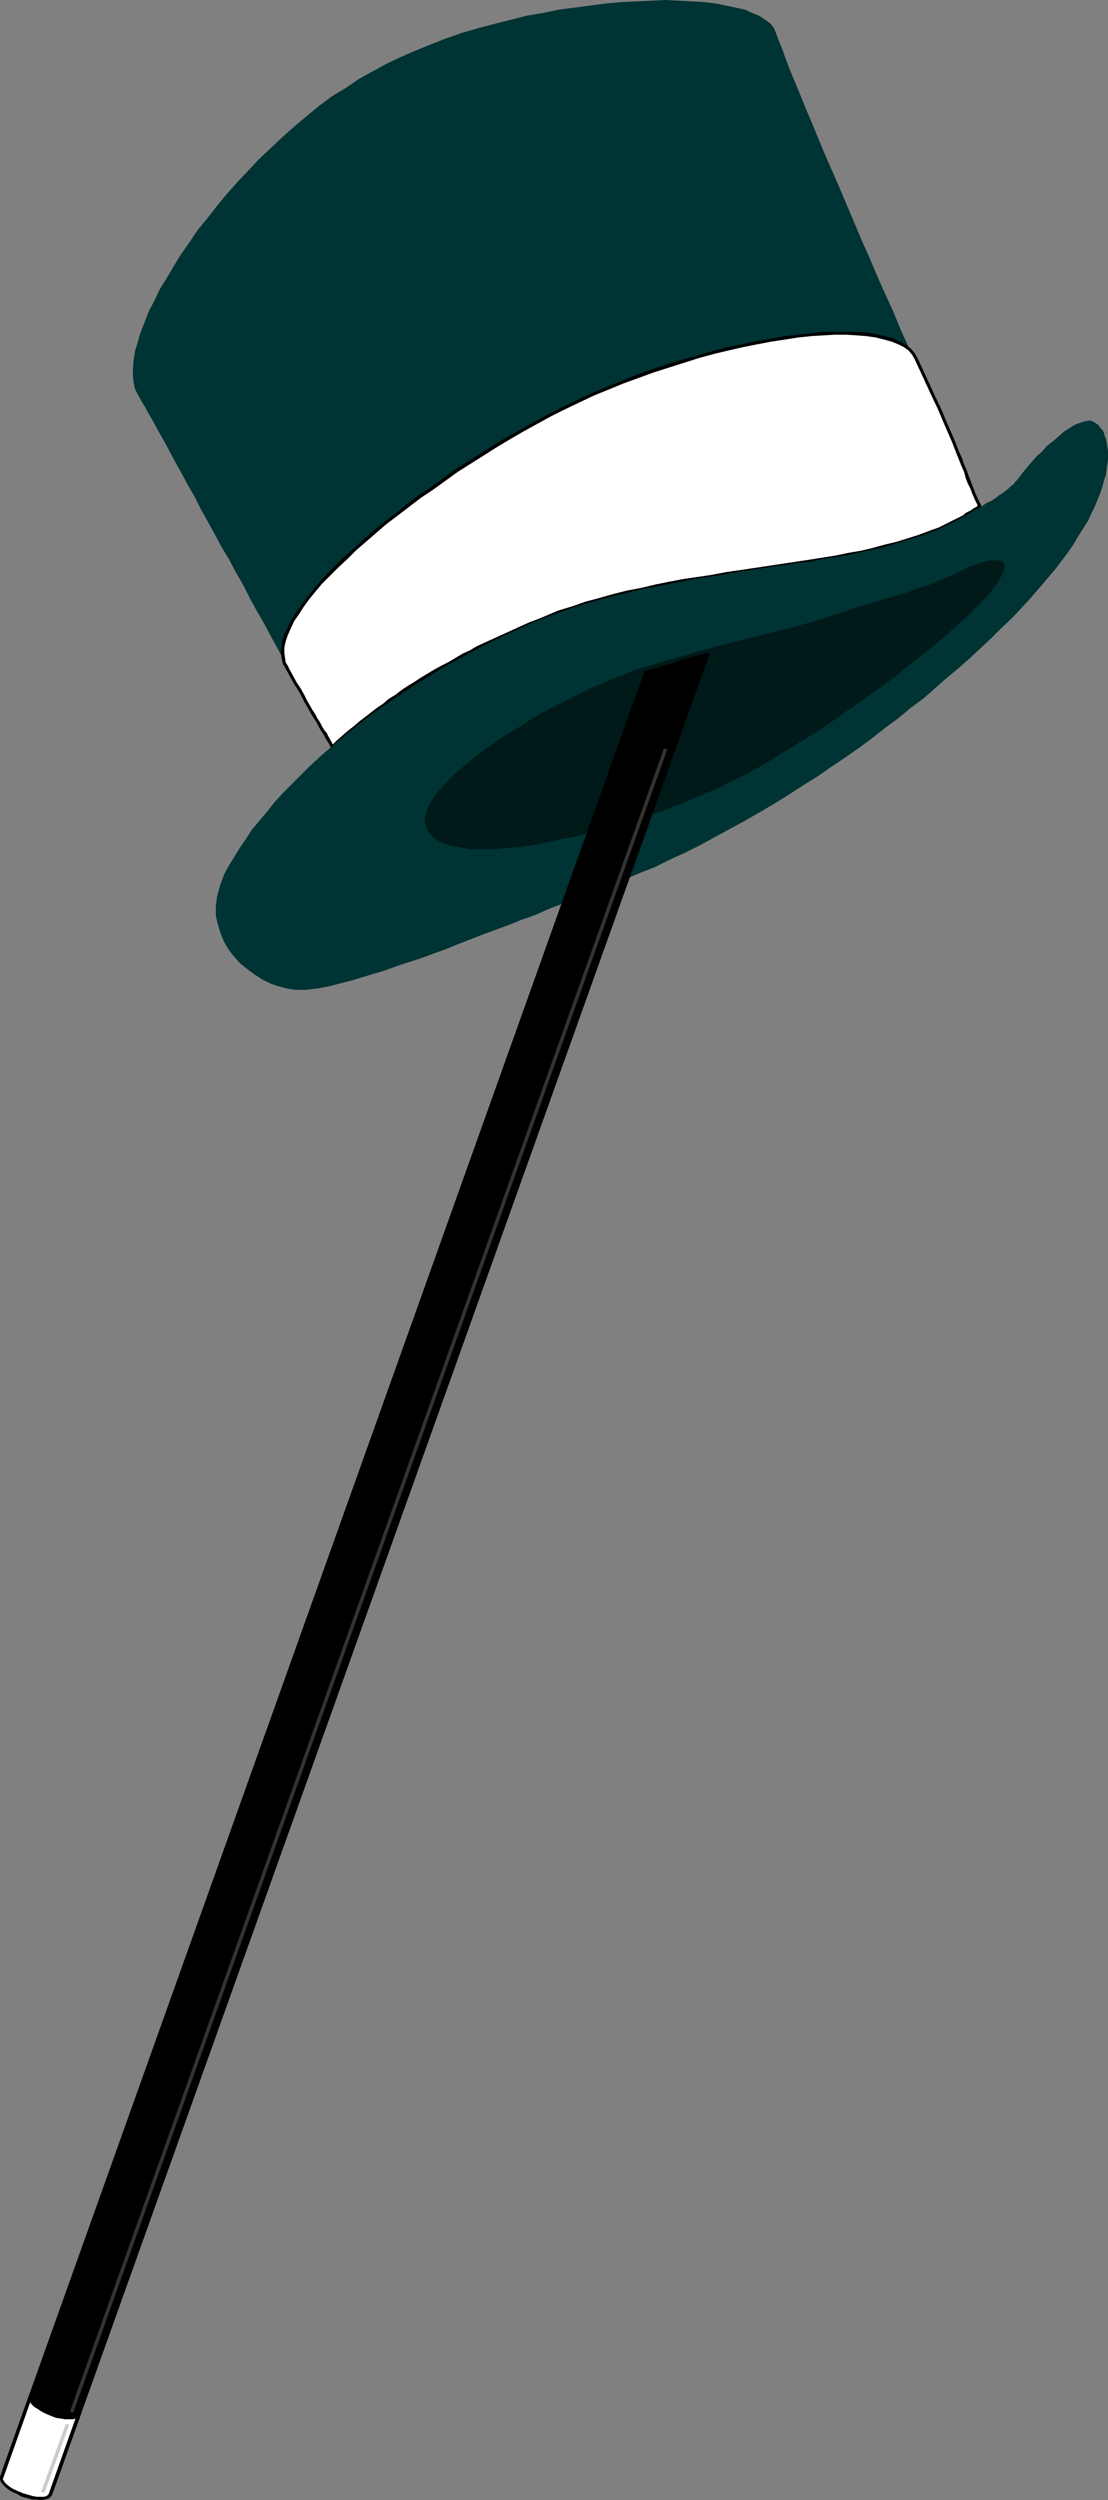 <?xml version="1.0" encoding="UTF-8" standalone="no"?>
<svg
   version="1.0"
   width="69.121mm"
   height="155.839mm"
   id="svg25"
   sodipodi:docname="Top Hat &amp; Cane 1.wmf"
   xmlns:inkscape="http://www.inkscape.org/namespaces/inkscape"
   xmlns:sodipodi="http://sodipodi.sourceforge.net/DTD/sodipodi-0.dtd"
   xmlns="http://www.w3.org/2000/svg"
   xmlns:svg="http://www.w3.org/2000/svg">
  <rect width="100%" height="100%" fill="#808080" stroke="none"/>
  <sodipodi:namedview
     id="namedview25"
     pagecolor="#ffffff"
     bordercolor="#000000"
     borderopacity="0.25"
     inkscape:showpageshadow="2"
     inkscape:pageopacity="0.0"
     inkscape:pagecheckerboard="0"
     inkscape:deskcolor="#d1d1d1"
     inkscape:document-units="mm" />
  <defs
     id="defs1">
    <pattern
       id="WMFhbasepattern"
       patternUnits="userSpaceOnUse"
       width="6"
       height="6"
       x="0"
       y="0" />
  </defs>
  <path
     style="fill:#003333;fill-opacity:1;fill-rule:evenodd;stroke:none"
     d="m 231.032,119.254 -0.646,0.485 -0.646,0.323 -0.485,0.485 -0.646,0.323 -0.646,0.323 -0.646,0.485 -0.646,0.323 -0.646,0.323 -2.262,1.131 -2.262,1.131 -2.423,0.97 -2.423,0.808 -2.585,0.808 -2.747,0.808 -2.585,0.808 -2.908,0.646 -2.908,0.646 -2.908,0.646 -3.07,0.485 -3.07,0.485 -3.07,0.646 -3.231,0.323 -3.07,0.485 -3.393,0.485 -3.231,0.485 -3.231,0.485 -3.393,0.646 -3.231,0.485 -3.393,0.485 -3.393,0.646 -3.231,0.646 -3.393,0.646 -3.393,0.646 -3.231,0.808 -3.393,0.808 -3.231,0.808 -3.231,0.97 -3.231,0.97 -3.07,1.131 -3.07,1.131 -1.939,0.808 -1.777,0.646 -1.777,0.808 -1.777,0.808 -1.777,0.808 -1.777,0.808 -1.777,0.808 -1.777,0.97 -1.616,0.808 -1.777,0.97 -1.616,0.808 -1.777,0.97 -1.616,0.97 -1.616,0.97 -1.616,0.808 -1.616,1.131 -1.454,0.97 -1.616,0.97 -1.454,0.97 -1.616,1.131 -1.454,0.97 -1.454,1.131 -1.454,0.97 -1.454,1.131 -1.292,1.131 -1.454,0.97 -1.454,1.131 -1.292,1.131 -1.292,1.131 -1.292,1.131 -1.292,1.131 -1.131,1.131 -1.292,-2.101 -1.292,-2.262 -1.292,-2.424 -1.454,-2.585 -1.454,-2.585 -1.454,-2.747 -1.616,-2.909 -1.616,-2.747 -1.616,-3.07 -1.616,-2.909 -1.616,-3.07 -1.777,-3.07 -1.616,-2.909 -1.616,-3.232 -1.777,-3.07 -1.616,-3.07 -1.777,-2.909 -1.616,-3.07 -1.616,-2.909 -1.616,-2.909 -1.454,-2.909 -1.616,-2.747 -1.454,-2.747 -1.454,-2.585 -1.292,-2.424 -1.292,-2.424 -1.292,-2.262 -1.131,-2.101 -1.131,-1.939 -0.969,-1.778 -0.969,-1.616 -0.808,-1.454 -0.646,-1.293 -0.323,-1.454 -0.162,-1.616 V 86.774 l 0.162,-1.939 0.323,-2.101 0.646,-2.101 0.646,-2.262 0.969,-2.424 0.969,-2.585 1.292,-2.424 1.292,-2.747 1.616,-2.585 1.616,-2.747 1.777,-2.909 1.939,-2.747 1.939,-2.909 2.262,-2.747 2.262,-2.909 2.262,-2.747 2.585,-2.909 2.585,-2.747 2.585,-2.747 2.747,-2.585 2.747,-2.585 2.908,-2.585 2.908,-2.424 2.908,-2.424 3.07,-2.262 3.231,-1.939 3.07,-2.101 3.231,-1.778 3.231,-1.778 3.393,-1.616 3.393,-1.454 3.554,-1.454 3.716,-1.454 3.716,-1.293 3.877,-1.131 3.716,-0.97 3.877,-0.97 3.716,-0.97 3.877,-0.646 3.877,-0.808 3.716,-0.485 3.716,-0.485 3.716,-0.485 L 146.697,0.485 150.09,0.323 153.644,0.162 156.875,0 l 3.07,0.162 3.07,0.162 2.908,0.162 2.747,0.323 2.423,0.485 2.262,0.485 2.262,0.485 1.777,0.808 1.616,0.646 1.454,0.97 1.131,0.808 0.808,0.97 0.485,1.131 0.646,1.778 0.808,1.939 0.808,2.262 0.969,2.585 1.131,2.747 1.292,3.07 1.292,3.232 1.454,3.393 1.454,3.555 1.616,3.878 1.616,3.717 1.777,4.04 1.777,4.201 1.777,4.201 1.777,4.201 1.939,4.363 1.777,4.201 1.939,4.363 1.939,4.201 1.777,4.363 1.939,4.201 1.777,4.201 1.777,3.878 1.777,4.04 1.616,3.717 1.616,3.717 1.616,3.393 1.454,3.393 1.454,3.07 1.292,2.909 1.131,2.424 z"
     id="path1" />
  <path
     style="fill:#ffffff;fill-opacity:1;fill-rule:evenodd;stroke:none"
     d="m 216.006,84.512 -0.646,-1.131 -0.969,-0.97 -1.131,-0.97 -1.292,-0.646 -1.616,-0.646 -1.777,-0.646 -2.1,-0.323 -2.1,-0.323 -2.262,-0.323 h -2.585 -2.747 l -2.747,0.162 -2.908,0.162 -3.07,0.323 -3.07,0.485 -3.231,0.485 -3.231,0.646 -3.393,0.646 -3.393,0.808 -3.554,0.808 -3.554,0.97 -3.554,0.97 -3.554,1.131 -3.554,1.293 -3.554,1.293 -3.554,1.293 -3.554,1.454 -3.554,1.454 -3.393,1.616 -3.393,1.616 -3.231,1.616 -3.231,1.778 -3.231,1.778 -3.231,1.778 -3.07,1.939 -3.07,1.939 -3.07,1.939 -3.07,1.939 -2.908,2.101 -3.07,2.101 -2.747,1.939 -2.747,2.101 -2.747,2.101 -2.585,2.101 -2.585,1.939 -2.262,2.101 -2.423,2.101 -2.1,1.939 -2.1,1.939 -1.939,2.101 -1.777,1.939 -1.616,1.778 -1.616,1.939 -1.292,1.778 -1.131,1.778 -1.131,1.616 -0.808,1.778 -0.646,1.454 -0.485,1.454 -0.323,1.454 -0.162,1.454 0.162,1.293 0.323,1.131 0.646,1.131 0.969,1.778 0.969,1.778 0.969,1.454 0.808,1.454 0.646,1.293 0.646,1.131 0.646,1.131 0.646,0.97 0.485,0.97 0.646,0.97 0.485,0.97 0.485,0.808 0.646,0.97 0.485,0.97 0.646,0.97 0.485,0.97 1.292,-1.131 1.292,-1.131 1.292,-1.131 1.292,-1.131 1.292,-1.131 1.454,-1.131 1.292,-1.131 1.454,-0.97 1.454,-0.97 1.454,-1.131 1.454,-0.97 1.454,-1.131 1.616,-0.97 1.454,-0.97 1.616,-0.97 1.616,-0.97 1.616,-0.97 1.616,-0.97 1.616,-0.808 1.616,-0.97 1.616,-0.97 1.777,-0.808 1.616,-0.97 1.777,-0.808 1.777,-0.808 1.777,-0.808 1.777,-0.808 1.777,-0.808 1.777,-0.808 1.777,-0.808 1.777,-0.646 1.939,-0.808 3.07,-1.131 3.07,-1.131 3.231,-0.97 3.231,-0.97 3.231,-0.808 3.393,-0.808 3.231,-0.808 3.393,-0.646 3.393,-0.646 3.231,-0.646 3.393,-0.646 3.393,-0.485 3.231,-0.485 3.393,-0.646 3.231,-0.485 3.231,-0.485 3.393,-0.485 3.07,-0.485 3.231,-0.323 3.07,-0.646 3.07,-0.485 3.07,-0.485 2.908,-0.646 2.908,-0.646 2.908,-0.646 2.585,-0.808 2.747,-0.808 2.585,-0.808 2.423,-0.808 2.423,-0.97 2.262,-1.131 2.262,-1.131 0.646,-0.323 0.646,-0.323 0.646,-0.485 0.646,-0.323 0.646,-0.323 0.485,-0.485 0.646,-0.323 0.646,-0.485 -0.808,-1.616 -0.646,-1.454 -0.485,-1.293 -0.485,-1.293 -0.485,-1.293 -0.485,-1.293 -0.646,-1.454 -0.485,-1.616 -0.808,-1.616 -0.808,-2.101 -0.969,-2.262 -1.131,-2.585 -1.292,-3.07 -1.616,-3.393 -1.777,-3.878 z"
     id="path2" />
  <path
     style="fill:#000000;fill-opacity:1;fill-rule:evenodd;stroke:none"
     d="m 126.663,99.863 v 0 l 3.231,-1.778 3.231,-1.616 3.393,-1.616 3.393,-1.616 3.554,-1.454 3.554,-1.454 3.554,-1.293 3.554,-1.293 3.554,-1.131 3.554,-1.131 3.554,-1.131 3.554,-0.97 3.393,-0.808 3.554,-0.808 3.231,-0.646 3.393,-0.646 3.231,-0.485 3.07,-0.485 3.07,-0.323 2.747,-0.162 2.747,-0.162 h 2.747 l 2.585,0.162 2.1,0.162 2.262,0.323 1.939,0.485 1.777,0.485 1.616,0.646 1.292,0.646 1.131,0.808 0.808,0.97 0.646,1.131 0.646,-0.323 -0.646,-1.131 -0.969,-1.131 -1.292,-0.97 -1.292,-0.646 -1.616,-0.808 -1.939,-0.485 -1.939,-0.485 -2.262,-0.323 -2.262,-0.162 h -2.585 -2.747 -2.747 l -2.908,0.323 -3.07,0.323 -3.07,0.323 -3.231,0.646 -3.231,0.485 -3.554,0.808 -3.393,0.646 -3.554,0.97 -3.393,0.97 -3.554,0.97 -3.716,1.131 -3.393,1.131 -3.716,1.293 -3.554,1.454 -3.554,1.454 -3.554,1.454 -3.393,1.616 -3.393,1.616 -3.231,1.616 -3.231,1.778 v 0 z"
     id="path3" />
  <path
     style="fill:#000000;fill-opacity:1;fill-rule:evenodd;stroke:none"
     d="m 68.017,157.228 v -0.162 l -0.646,-0.97 -0.162,-1.131 -0.162,-1.131 v -1.293 l 0.323,-1.454 0.485,-1.454 0.646,-1.454 0.808,-1.778 1.131,-1.616 1.131,-1.778 1.292,-1.778 1.454,-1.778 1.616,-1.939 1.939,-1.939 1.939,-1.939 2.1,-1.939 2.1,-2.101 2.262,-1.939 2.423,-2.101 2.423,-2.101 2.585,-1.939 2.747,-2.101 2.747,-2.101 2.908,-1.939 2.908,-2.101 2.908,-2.101 3.07,-1.939 3.07,-1.939 3.07,-1.939 3.231,-1.939 3.07,-1.778 3.231,-1.777 -0.323,-0.646 -3.231,1.778 -3.231,1.778 -3.231,1.939 -3.07,1.939 -3.07,1.939 -3.07,1.939 -2.908,2.101 -2.908,2.101 -2.908,1.939 -2.747,2.101 -2.585,2.101 -2.747,2.101 -2.423,1.939 -2.423,2.101 -2.262,2.101 -2.262,1.939 -2.1,2.101 -1.939,1.939 -1.777,1.939 -1.616,1.939 -1.616,1.939 -1.292,1.778 -1.131,1.616 -1.131,1.778 -0.808,1.778 -0.808,1.454 -0.485,1.616 -0.162,1.454 -0.162,1.454 0.162,1.293 0.323,1.293 0.646,1.131 v 0 0 l 0.323,0.162 h 0.162 l 0.162,-0.323 v -0.323 z"
     id="path4" />
  <path
     style="fill:#000000;fill-opacity:1;fill-rule:evenodd;stroke:none"
     d="m 78.195,175.65 0.485,0.162 -0.485,-0.97 -0.646,-1.131 -0.485,-0.97 -0.646,-0.808 -0.485,-0.808 -0.485,-0.97 -0.646,-0.97 -0.485,-0.97 -0.646,-0.97 -0.646,-1.131 -0.646,-1.131 -0.646,-1.293 -0.808,-1.454 -0.969,-1.454 -0.969,-1.778 -0.969,-1.778 -0.646,0.323 0.969,1.778 0.969,1.778 0.969,1.454 0.808,1.454 0.646,1.293 0.646,1.131 0.646,1.131 0.646,1.131 0.646,0.97 0.485,0.808 0.485,0.97 0.485,0.808 0.646,0.97 0.485,0.97 0.646,0.97 0.485,0.97 h 0.646 -0.646 l 0.323,0.162 h 0.162 l 0.162,-0.323 v -0.162 z"
     id="path5" />
  <path
     style="fill:#000000;fill-opacity:1;fill-rule:evenodd;stroke:none"
     d="m 128.602,145.109 v 0 l -1.939,0.808 -1.777,0.646 -1.777,0.808 -1.777,0.808 -1.777,0.808 -1.777,0.808 -1.777,0.808 -1.777,0.808 -1.777,0.808 -1.616,0.97 -1.777,0.808 -1.616,0.97 -1.616,0.97 -1.616,0.808 -1.777,0.97 -1.616,0.97 -1.616,0.97 -1.454,0.97 -1.616,0.97 -1.454,0.97 -1.454,1.131 -1.616,0.97 -1.292,1.131 -1.454,0.97 -1.454,1.131 -1.454,1.131 -1.292,0.97 -1.292,1.131 -1.454,1.131 -1.292,1.131 -1.292,1.131 -1.131,1.131 0.485,0.485 1.292,-0.97 1.292,-1.293 1.292,-1.131 1.131,-1.131 1.454,-0.97 1.292,-1.131 1.454,-1.131 1.292,-0.97 1.454,-0.97 1.454,-1.131 1.454,-0.97 1.616,-1.131 1.454,-0.97 1.616,-0.97 1.454,-0.97 1.616,-0.97 1.616,-0.97 1.616,-0.97 1.616,-0.808 1.616,-0.97 1.616,-0.97 1.777,-0.808 1.616,-0.97 1.777,-0.808 1.777,-0.808 1.777,-0.808 1.777,-0.808 1.777,-0.808 1.777,-0.808 1.777,-0.808 1.777,-0.646 1.939,-0.808 v 0 z"
     id="path6" />
  <path
     style="fill:#000000;fill-opacity:1;fill-rule:evenodd;stroke:none"
     d="m 225.862,122.001 v 0 l -2.262,1.131 -2.262,1.131 -2.262,0.808 -2.585,0.97 -2.585,0.808 -2.585,0.808 -2.747,0.646 -2.908,0.808 -2.747,0.646 -2.908,0.485 -3.07,0.646 -3.07,0.485 -3.07,0.485 -3.231,0.485 -3.231,0.485 -3.231,0.485 -3.231,0.485 -3.231,0.485 -3.393,0.485 -3.393,0.646 -3.231,0.485 -3.393,0.485 -3.393,0.646 -3.231,0.646 -3.393,0.808 -3.393,0.646 -3.231,0.808 -3.393,0.97 -3.07,0.808 -3.231,1.131 -3.231,0.97 -3.07,1.293 0.323,0.646 2.908,-1.131 3.231,-1.131 3.231,-0.97 3.231,-0.97 3.231,-0.808 3.231,-0.808 3.393,-0.808 3.231,-0.646 3.393,-0.646 3.393,-0.646 3.231,-0.485 3.393,-0.646 3.393,-0.485 3.231,-0.485 3.393,-0.485 3.231,-0.485 3.231,-0.485 3.231,-0.485 3.07,-0.485 3.231,-0.485 3.07,-0.646 2.908,-0.485 3.07,-0.646 2.908,-0.646 2.747,-0.646 2.747,-0.646 2.747,-0.808 2.585,-0.808 2.423,-0.97 2.423,-0.97 2.262,-1.131 2.262,-1.131 v 0 z"
     id="path7" />
  <path
     style="fill:#000000;fill-opacity:1;fill-rule:evenodd;stroke:none"
     d="m 230.708,119.416 v -0.485 l -0.485,0.485 -0.646,0.323 -0.646,0.485 -0.646,0.323 -0.646,0.323 -0.485,0.485 -0.646,0.323 -0.646,0.323 0.323,0.646 0.646,-0.323 0.646,-0.323 0.646,-0.485 0.646,-0.323 0.646,-0.323 0.646,-0.485 0.485,-0.323 0.646,-0.485 0.162,-0.485 -0.162,0.485 0.162,-0.323 v -0.162 l -0.323,-0.162 h -0.323 z"
     id="path8" />
  <path
     style="fill:#000000;fill-opacity:1;fill-rule:evenodd;stroke:none"
     d="m 215.683,84.674 v 0 l 2.1,4.525 1.777,3.878 1.616,3.393 1.292,3.07 1.131,2.585 0.969,2.262 0.808,2.101 0.646,1.616 0.646,1.616 0.646,1.454 0.323,1.293 0.485,1.293 0.646,1.293 0.485,1.293 0.646,1.454 0.808,1.616 0.646,-0.323 -0.808,-1.616 -0.646,-1.454 -0.485,-1.293 -0.485,-1.293 -0.485,-1.131 -0.485,-1.454 -0.646,-1.454 -0.485,-1.454 -0.808,-1.778 -0.808,-2.101 -0.969,-2.262 -1.131,-2.585 -1.292,-3.07 -1.616,-3.393 -1.777,-3.878 -2.1,-4.525 v 0 0 l -0.162,-0.162 h -0.323 l -0.162,0.162 z"
     id="path9" />
  <path
     style="fill:#003333;fill-opacity:1;fill-rule:evenodd;stroke:none"
     d="m 226.023,122.324 -2.262,1.131 -2.262,1.131 -2.423,0.97 -2.423,0.808 -2.585,0.808 -2.747,0.808 -2.585,0.808 -2.908,0.646 -2.908,0.646 -2.908,0.646 -3.07,0.485 -3.07,0.485 -3.07,0.646 -3.231,0.323 -3.07,0.485 -3.393,0.485 -3.231,0.485 -3.231,0.485 -3.393,0.646 -3.231,0.485 -3.393,0.485 -3.393,0.646 -3.231,0.646 -3.393,0.646 -3.393,0.646 -3.231,0.808 -3.393,0.808 -3.231,0.808 -3.231,0.97 -3.231,0.97 -3.07,1.131 -3.07,1.131 -3.231,1.293 -2.908,1.293 -3.231,1.454 -3.07,1.454 -2.908,1.454 -3.07,1.616 -2.908,1.616 -2.908,1.616 -2.908,1.778 -2.908,1.778 -2.747,1.778 -2.908,1.939 -2.585,1.778 -2.747,1.939 -2.585,1.939 -2.585,2.101 -2.423,1.939 -2.423,2.101 -2.423,2.101 -2.262,2.101 -2.1,2.101 -2.1,2.101 -2.1,2.101 -1.939,2.101 -1.777,2.262 -1.777,2.101 -1.777,2.101 -1.454,2.262 -1.454,2.101 -1.292,2.101 -1.292,2.101 -1.131,2.101 -0.969,2.585 -0.646,2.424 -0.323,2.262 v 2.424 l 0.485,2.101 0.646,2.101 0.808,1.939 1.131,1.939 1.292,1.616 1.454,1.616 1.616,1.293 1.777,1.293 1.777,1.131 1.939,0.97 1.939,0.646 1.777,0.485 1.131,0.162 0.969,0.162 h 1.292 1.292 l 1.292,-0.162 1.454,-0.162 1.616,-0.323 1.616,-0.323 1.777,-0.485 1.939,-0.485 1.777,-0.485 2.1,-0.646 2.1,-0.646 2.262,-0.646 2.262,-0.808 2.262,-0.808 2.585,-0.808 2.423,-0.808 2.585,-0.97 2.747,-0.97 2.747,-1.131 2.908,-1.131 2.908,-1.131 3.07,-1.131 3.07,-1.131 3.231,-1.293 3.231,-1.131 3.231,-1.454 3.393,-1.293 3.554,-1.293 3.554,-1.454 3.554,-1.293 3.554,-1.454 3.716,-1.616 3.716,-1.454 3.554,-1.778 3.554,-1.616 3.554,-1.778 3.554,-1.939 3.554,-1.939 3.554,-1.939 3.393,-1.939 3.554,-2.101 3.393,-2.101 3.231,-2.101 3.393,-2.101 3.231,-2.262 3.393,-2.262 3.231,-2.262 3.07,-2.262 3.07,-2.424 3.07,-2.262 2.908,-2.424 3.07,-2.262 2.747,-2.424 2.747,-2.424 2.747,-2.262 2.747,-2.424 2.585,-2.424 2.423,-2.262 2.423,-2.424 2.423,-2.262 2.262,-2.424 2.1,-2.262 1.939,-2.262 1.939,-2.262 1.777,-2.101 1.616,-2.101 1.454,-1.939 1.454,-2.101 1.131,-1.939 1.131,-1.778 1.131,-1.778 0.808,-1.778 0.808,-1.616 0.646,-1.616 0.646,-1.616 0.485,-1.454 0.323,-1.293 0.485,-1.454 0.162,-1.293 0.162,-1.131 0.162,-1.293 v -0.97 -0.97 l -0.162,-0.97 -0.162,-0.97 -0.162,-0.808 -0.323,-0.808 -0.162,-0.646 -0.323,-0.646 -0.485,-0.485 -0.323,-0.485 -0.323,-0.323 -0.485,-0.323 -0.485,-0.323 -0.808,-0.323 -1.131,0.162 -1.131,0.323 -1.292,0.485 -1.292,0.808 -1.292,0.808 -1.292,1.131 -1.292,1.131 -1.454,1.131 -1.131,1.293 -1.292,1.131 -1.131,1.293 -0.969,1.131 -0.808,0.97 -0.646,0.808 -0.485,0.646 -0.485,0.646 -0.485,0.485 -0.485,0.646 -0.646,0.485 -0.485,0.485 -0.808,0.646 -0.646,0.485 -0.808,0.485 -0.808,0.646 -0.969,0.646 -1.131,0.485 -1.131,0.808 -1.292,0.646 -1.292,0.808 -1.454,0.808 z"
     id="path10" />
  <path
     style="fill:#001919;fill-opacity:1;fill-rule:evenodd;stroke:none"
     d="m 224.246,135.575 -1.454,0.646 -1.454,0.646 -1.454,0.646 -1.454,0.485 -1.616,0.485 -1.454,0.485 -1.616,0.646 -1.616,0.485 -1.616,0.485 -1.777,0.485 -1.777,0.485 -1.777,0.646 -2.1,0.485 -1.939,0.646 -2.262,0.808 -2.262,0.808 -1.131,0.323 -1.131,0.323 -1.292,0.485 -1.131,0.323 -1.131,0.323 -1.292,0.323 -1.131,0.323 -1.292,0.323 -1.131,0.323 -1.131,0.323 -1.292,0.323 -1.292,0.323 -1.292,0.323 -1.292,0.323 -1.292,0.323 -1.292,0.323 -1.292,0.323 -1.454,0.323 -1.292,0.323 -1.454,0.323 -1.454,0.485 -1.454,0.323 -1.616,0.485 -1.454,0.323 -1.616,0.485 -1.616,0.485 -1.616,0.485 -1.777,0.485 -1.777,0.485 -1.777,0.485 -1.777,0.646 -1.939,0.485 -1.939,0.646 -1.939,0.808 -2.1,0.808 -2.1,0.808 -2.262,0.97 -2.262,0.97 -2.262,1.131 -2.262,1.131 -2.262,1.131 -2.262,1.131 -2.423,1.293 -2.262,1.293 -2.1,1.454 -2.262,1.293 -2.1,1.293 -2.1,1.454 -1.939,1.293 -1.939,1.454 -1.777,1.454 -1.777,1.454 -1.616,1.293 -1.454,1.454 -1.292,1.293 -1.131,1.293 -1.131,1.293 -0.808,1.293 -0.808,1.293 -0.485,1.131 -0.323,1.293 -0.162,0.97 0.162,1.131 0.323,0.97 0.485,0.97 0.969,0.97 0.969,0.808 1.292,0.646 1.292,0.485 1.616,0.323 1.777,0.323 1.777,0.323 h 2.1 2.1 2.262 l 2.423,-0.323 2.423,-0.162 2.423,-0.323 2.747,-0.485 2.585,-0.485 2.747,-0.646 2.747,-0.485 2.747,-0.808 2.747,-0.646 2.908,-0.808 2.747,-0.808 2.747,-0.808 2.747,-0.97 2.747,-0.808 2.747,-0.97 2.585,-0.97 2.585,-1.131 2.262,-0.97 2.423,-0.97 2.262,-0.97 2.1,-1.131 2.1,-0.97 2.262,-1.131 2.1,-1.131 2.262,-1.293 2.423,-1.454 2.262,-1.454 2.423,-1.454 2.262,-1.454 2.423,-1.454 2.423,-1.616 2.423,-1.616 2.423,-1.778 2.423,-1.616 2.262,-1.616 2.262,-1.616 2.423,-1.778 2.262,-1.616 2.1,-1.778 2.1,-1.616 2.1,-1.616 1.939,-1.616 1.939,-1.616 1.777,-1.454 1.777,-1.616 1.616,-1.454 1.616,-1.454 1.292,-1.293 1.292,-1.293 1.292,-1.293 0.969,-0.97 0.808,-1.131 0.808,-0.97 1.131,-1.778 0.646,-1.293 0.485,-1.131 v -0.808 l -0.162,-0.646 -0.485,-0.323 -0.808,-0.162 h -0.808 -0.969 l -1.292,0.323 -1.292,0.323 -1.292,0.485 -1.454,0.485 -1.292,0.646 -1.292,0.646 z"
     id="path11" />
  <path
     style="fill:#000000;fill-opacity:1;fill-rule:evenodd;stroke:none"
     d="M 166.892,154.158 12.44,586.253 0.808,582.213 152.19,158.521 l 0.808,-0.323 0.808,-0.162 0.969,-0.323 0.969,-0.323 0.969,-0.323 1.292,-0.323 1.131,-0.323 1.131,-0.323 1.131,-0.323 1.131,-0.323 0.969,-0.323 0.969,-0.323 0.808,-0.162 0.646,-0.162 0.646,-0.162 z"
     id="path12" />
  <path
     style="fill:#000000;fill-opacity:1;fill-rule:evenodd;stroke:none"
     d="m 12.279,586.737 0.485,-0.323 154.452,-432.095 -0.646,-0.323 -154.613,432.256 0.485,-0.323 -0.485,0.323 0.162,0.323 0.162,0.162 0.323,-0.162 0.162,-0.162 z"
     id="path13" />
  <path
     style="fill:#000000;fill-opacity:1;fill-rule:evenodd;stroke:none"
     d="m 0.485,582.051 0.162,0.485 11.632,4.201 0.162,-0.808 -11.471,-4.201 0.162,0.485 -0.162,-0.485 -0.323,0.162 -0.162,0.162 v 0.323 l 0.162,0.162 z"
     id="path14" />
  <path
     style="fill:#000000;fill-opacity:1;fill-rule:evenodd;stroke:none"
     d="m 152.19,158.198 -0.323,0.162 L 0.485,582.051 1.131,582.213 152.675,158.521 l -0.323,0.323 0.323,-0.323 -0.162,-0.323 h -0.162 -0.323 l -0.162,0.162 z"
     id="path15" />
  <path
     style="fill:#000000;fill-opacity:1;fill-rule:evenodd;stroke:none"
     d="m 167.215,154.32 -0.485,-0.485 h -0.323 l -0.485,0.162 -0.808,0.323 -0.808,0.162 -0.969,0.323 -0.969,0.162 -1.131,0.323 -1.131,0.323 -1.131,0.485 -1.131,0.323 -1.131,0.323 -1.131,0.323 -0.969,0.323 -0.969,0.323 -0.808,0.162 -0.646,0.323 0.162,0.646 0.646,-0.162 0.808,-0.323 0.969,-0.323 0.969,-0.323 1.131,-0.323 1.131,-0.323 1.131,-0.323 1.292,-0.323 1.131,-0.323 1.131,-0.323 0.969,-0.323 0.969,-0.162 0.808,-0.323 0.646,-0.162 0.485,-0.162 0.485,-0.162 -0.485,-0.485 0.485,0.485 0.162,-0.162 v -0.323 l -0.162,-0.162 h -0.323 z"
     id="path16" />
  <path
     style="fill:#ffffff;fill-opacity:1;fill-rule:evenodd;stroke:none"
     d="m 7.109,564.599 v 0.485 l 0.162,0.485 0.485,0.646 0.485,0.485 0.808,0.485 0.969,0.646 0.969,0.485 1.131,0.485 1.131,0.323 1.131,0.323 1.131,0.162 h 0.969 0.808 l 0.646,-0.323 0.485,-0.162 0.162,-0.485 -6.786,19.068 -0.162,0.323 -0.485,0.323 -0.808,0.162 H 9.694 8.724 l -1.131,-0.162 -1.131,-0.162 -1.131,-0.485 -1.131,-0.485 -1.131,-0.485 -0.808,-0.485 -0.808,-0.646 -0.485,-0.485 -0.485,-0.646 -0.162,-0.485 v -0.485 z"
     id="path17" />
  <path
     style="fill:#000000;fill-opacity:1;fill-rule:evenodd;stroke:none"
     d="m 12.279,568.478 v 0 l -1.131,-0.485 -0.969,-0.485 -0.808,-0.485 -0.808,-0.646 -0.646,-0.485 -0.323,-0.485 -0.162,-0.485 0.162,-0.323 -0.808,-0.162 v 0.646 l 0.162,0.646 0.485,0.646 0.646,0.646 0.808,0.485 0.969,0.646 0.969,0.485 1.131,0.485 v 0 z"
     id="path18" />
  <path
     style="fill:#000000;fill-opacity:1;fill-rule:evenodd;stroke:none"
     d="m 19.064,568.801 -0.808,-0.323 -0.162,0.323 -0.323,0.162 -0.646,0.162 -0.646,0.162 -0.969,-0.162 h -0.969 l -1.131,-0.323 -1.131,-0.323 -0.323,0.646 1.292,0.485 1.131,0.162 0.969,0.162 h 1.131 0.808 l 0.808,-0.323 0.485,-0.323 0.485,-0.485 -0.808,-0.323 0.808,0.323 -0.162,-0.323 -0.162,-0.162 h -0.323 l -0.162,0.162 z"
     id="path19" />
  <path
     style="fill:#000000;fill-opacity:1;fill-rule:evenodd;stroke:none"
     d="m 12.279,587.707 v 0 l 6.786,-18.906 -0.808,-0.323 -6.786,19.068 v 0 0 0.323 l 0.323,0.162 h 0.323 z"
     id="path20" />
  <path
     style="fill:#000000;fill-opacity:1;fill-rule:evenodd;stroke:none"
     d="m 5.17,588.192 v 0 l 1.292,0.323 1.131,0.323 h 0.969 l 1.131,0.162 0.808,-0.162 0.808,-0.162 0.485,-0.323 0.485,-0.646 -0.808,-0.162 -0.162,0.162 -0.323,0.323 -0.646,0.162 H 9.694 8.724 l -0.969,-0.162 -1.131,-0.323 -1.131,-0.323 v 0 z"
     id="path21" />
  <path
     style="fill:#000000;fill-opacity:1;fill-rule:evenodd;stroke:none"
     d="m 0,583.506 v 0 0.485 l 0.162,0.646 0.485,0.646 0.646,0.646 0.808,0.646 0.808,0.485 1.131,0.485 1.131,0.646 0.323,-0.808 -1.131,-0.485 -1.131,-0.485 -0.808,-0.485 -0.646,-0.485 -0.646,-0.646 -0.323,-0.485 -0.162,-0.323 0.162,-0.323 v 0 0 L 0.646,583.344 0.485,583.182 H 0.162 Z"
     id="path22" />
  <path
     style="fill:#000000;fill-opacity:1;fill-rule:evenodd;stroke:none"
     d="M 7.593,564.599 6.786,564.438 0,583.506 l 0.808,0.162 6.786,-19.068 -0.808,-0.162 0.808,0.162 -0.162,-0.323 -0.162,-0.162 -0.323,0.162 -0.162,0.162 z"
     id="path23" />
  <path
     style="fill:#cccccc;fill-opacity:1;fill-rule:evenodd;stroke:none"
     d="m 15.833,571.063 h -0.323 l -5.816,15.998 0.808,0.162 5.816,-15.998 z"
     id="path24" />
  <path
     style="fill:#333333;fill-opacity:1;fill-rule:evenodd;stroke:none"
     d="m 157.037,176.458 -0.485,-0.162 -140.073,391.858 0.808,0.162 L 157.36,176.458 Z"
     id="path25" />
</svg>
